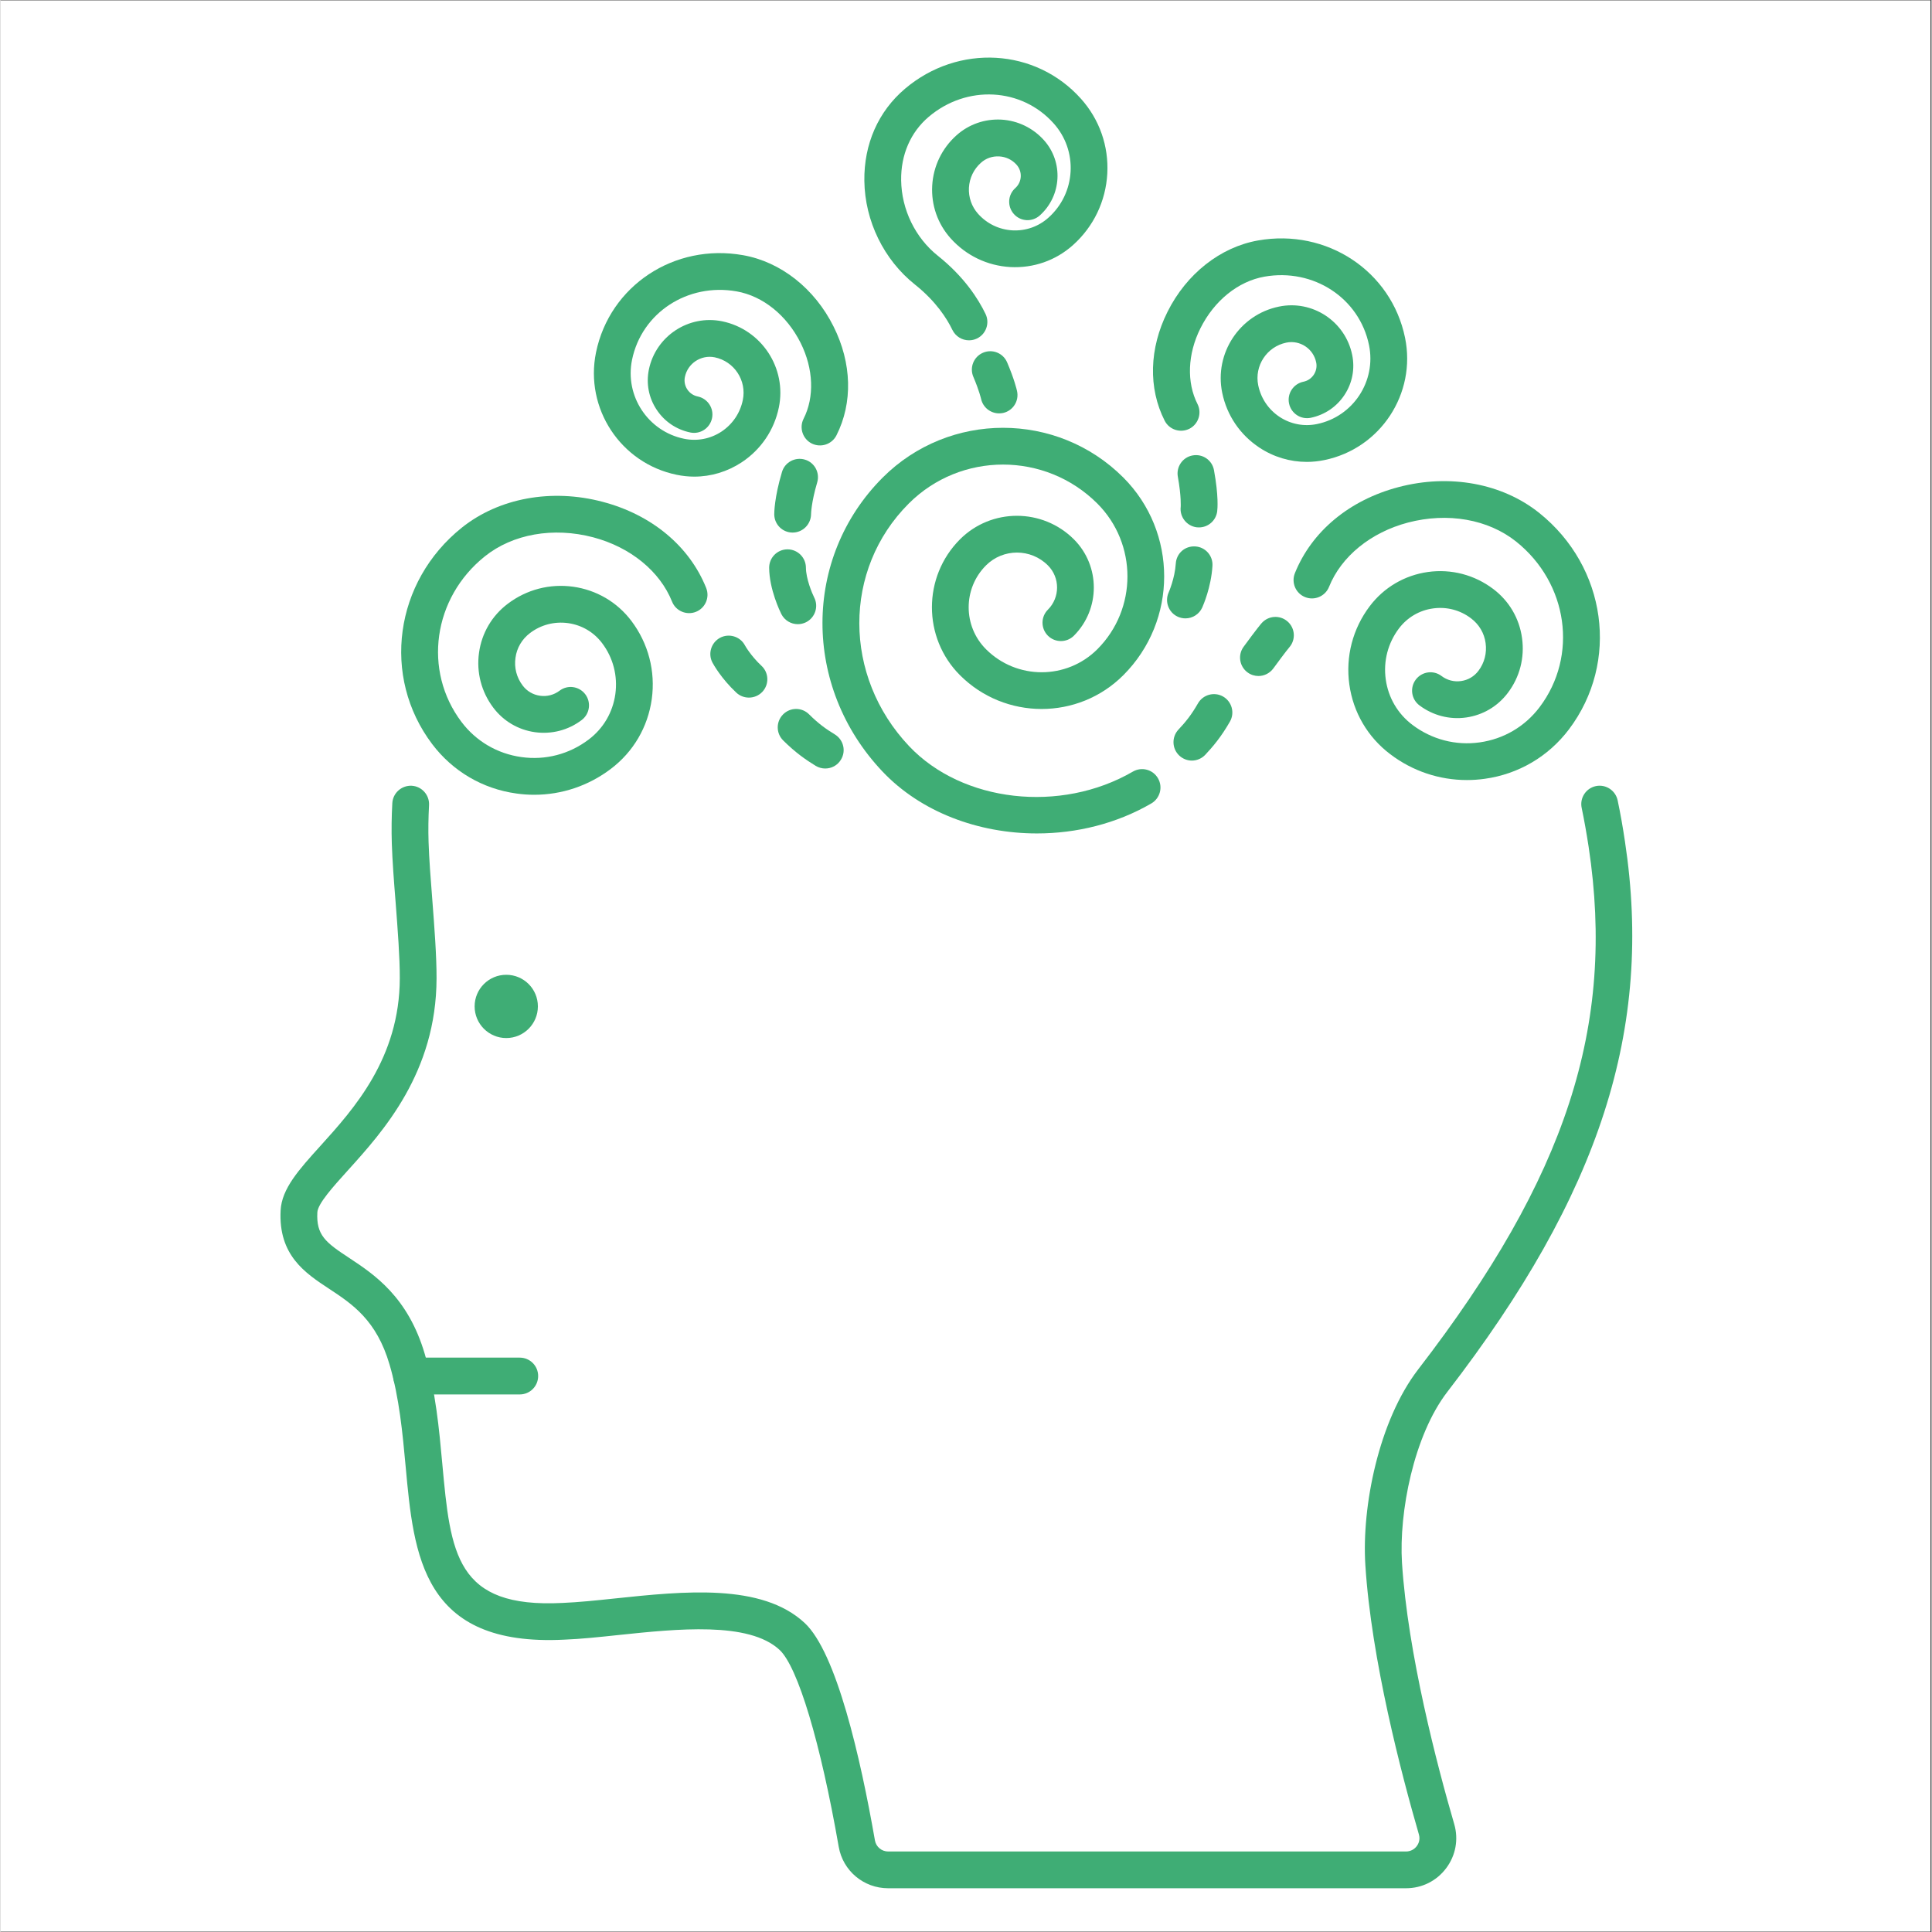 <svg xmlns="http://www.w3.org/2000/svg" xmlns:xlink="http://www.w3.org/1999/xlink" width="300" viewBox="0 0 224.88 225" height="300" preserveAspectRatio="xMidYMid meet"><rect x="0" y="0" width="224.88" height="225" fill="#333333" stroke="none"/><defs><clipPath id="64478c9c83"><path d="M 0 0.059 L 224.762 0.059 L 224.762 224.938 L 0 224.938 Z M 0 0.059 " clip-rule="nonzero"></path></clipPath></defs><g clip-path="url(#64478c9c83)"><path fill="#ffffff" d="M 0 0.059 L 224.879 0.059 L 224.879 224.941 L 0 224.941 Z M 0 0.059 " fill-opacity="1" fill-rule="nonzero"></path><path fill="#ffffff" d="M 0 0.059 L 224.879 0.059 L 224.879 224.941 L 0 224.941 Z M 0 0.059 " fill-opacity="1" fill-rule="nonzero"></path></g><path fill="#3fad75" d="M 163.672 219.906 L 103.379 219.906 C 100.527 219.906 98.105 217.879 97.617 215.078 C 95.492 202.898 92.848 194.113 90.727 192.145 C 87.152 188.812 78.754 189.703 72.004 190.41 C 69.734 190.652 67.586 190.879 65.66 190.953 C 49.098 191.797 48.133 181.137 47.184 170.812 C 46.82 166.875 46.445 162.801 45.309 158.922 C 43.789 153.727 40.965 151.867 38.242 150.074 C 35.48 148.254 32.348 146.188 32.621 140.961 C 32.754 138.43 34.742 136.227 37.266 133.438 C 41.152 129.137 46.48 123.238 46.5 113.926 C 46.508 111.508 46.258 108.277 46.02 105.16 C 45.816 102.645 45.637 100.262 45.57 98.219 C 45.523 96.66 45.543 95.09 45.629 93.527 C 45.699 92.344 46.715 91.453 47.887 91.508 C 49.062 91.574 49.965 92.586 49.906 93.762 C 49.828 95.203 49.805 96.652 49.852 98.086 C 49.914 100.031 50.094 102.363 50.289 104.832 C 50.535 108.035 50.789 111.348 50.781 113.938 C 50.758 124.895 44.555 131.766 40.445 136.309 C 38.727 138.211 36.953 140.176 36.898 141.188 C 36.758 143.852 37.863 144.695 40.598 146.492 C 43.496 148.406 47.457 151.016 49.418 157.715 C 50.676 162 51.086 166.477 51.445 170.418 C 52.414 180.961 53 187.32 65.465 186.676 C 67.27 186.602 69.352 186.391 71.555 186.156 C 79.57 185.312 88.645 184.355 93.645 189.004 C 97.355 192.453 100.148 204.684 101.836 214.34 C 101.969 215.082 102.617 215.625 103.379 215.625 L 163.672 215.625 C 164.172 215.625 164.637 215.398 164.938 214.996 C 165.109 214.77 165.371 214.281 165.184 213.637 C 163.156 206.645 159.645 193.273 158.949 182.273 C 158.512 175.477 160.492 165.465 165.109 159.469 C 182.355 137.098 188.102 119.473 184.953 98.629 C 184.711 97.055 184.449 95.562 184.141 94.086 C 183.895 92.926 184.645 91.789 185.801 91.547 C 186.957 91.309 188.09 92.059 188.332 93.215 C 188.66 94.773 188.934 96.332 189.18 97.984 C 192.484 119.82 186.305 138.992 168.504 162.086 C 164.574 167.184 162.848 176.152 163.215 182 C 163.895 192.598 167.312 205.621 169.301 212.441 C 169.816 214.215 169.473 216.086 168.363 217.566 C 167.246 219.059 165.539 219.906 163.672 219.906 " fill-opacity="1" fill-rule="nonzero"></path><path fill="#3fad75" d="M 60.473 162.395 L 47.871 162.395 C 46.688 162.395 45.73 161.438 45.73 160.25 C 45.73 159.066 46.688 158.109 47.871 158.109 L 60.473 158.109 C 61.656 158.109 62.613 159.066 62.613 160.25 C 62.613 161.438 61.656 162.395 60.473 162.395 " fill-opacity="1" fill-rule="nonzero"></path><path fill="#3fad75" d="M 62.582 117.203 C 62.582 119.238 60.934 120.891 58.898 120.891 C 56.867 120.891 55.215 119.238 55.215 117.203 C 55.215 115.168 56.867 113.523 58.898 113.523 C 60.934 113.523 62.582 115.168 62.582 117.203 " fill-opacity="1" fill-rule="nonzero"></path><path fill="#3fad75" d="M 120.699 97.062 C 113.879 97.062 107.18 94.574 102.703 89.84 C 93.383 79.992 93.402 64.961 102.742 55.613 C 110.473 47.891 123.039 47.891 130.762 55.613 C 137.105 61.965 137.105 72.289 130.762 78.633 C 125.516 83.879 116.984 83.879 111.738 78.633 C 107.383 74.277 107.383 67.176 111.738 62.812 C 115.398 59.152 121.348 59.16 125.008 62.812 C 128.098 65.906 128.098 70.938 125.008 74.031 C 124.172 74.867 122.812 74.867 121.977 74.031 C 121.141 73.191 121.141 71.84 121.977 71.004 C 123.402 69.578 123.402 67.266 121.977 65.844 C 119.988 63.852 116.758 63.859 114.77 65.844 C 112.078 68.535 112.078 72.918 114.77 75.609 C 118.344 79.184 124.156 79.184 127.738 75.609 C 132.41 70.93 132.41 63.324 127.738 58.645 C 121.676 52.59 111.824 52.59 105.773 58.645 C 98.078 66.332 98.102 78.746 105.816 86.898 C 112.012 93.449 123.461 94.746 131.871 89.863 C 132.898 89.266 134.203 89.613 134.797 90.637 C 135.395 91.66 135.043 92.973 134.02 93.57 C 129.965 95.926 125.301 97.062 120.699 97.062 " fill-opacity="1" fill-rule="nonzero"></path><path fill="#3fad75" d="M 138.746 88.578 C 138.223 88.578 137.695 88.383 137.281 87.996 C 136.418 87.191 136.375 85.832 137.18 84.969 C 138.023 84.074 138.691 83.25 139.453 81.918 C 140.043 80.887 141.355 80.535 142.379 81.117 C 143.402 81.703 143.766 83.016 143.176 84.039 C 142.152 85.832 141.188 86.957 140.305 87.902 C 139.883 88.348 139.312 88.578 138.746 88.578 " fill-opacity="1" fill-rule="nonzero"></path><path fill="#3fad75" d="M 170.777 90.844 C 167.566 90.844 164.453 89.809 161.852 87.836 C 159.227 85.852 157.535 82.969 157.082 79.711 C 156.633 76.457 157.477 73.219 159.457 70.598 C 161.109 68.41 163.52 66.996 166.234 66.613 C 168.953 66.234 171.656 66.941 173.844 68.594 C 175.691 69.988 176.883 72.016 177.195 74.305 C 177.516 76.594 176.93 78.867 175.531 80.707 C 174.344 82.273 172.625 83.285 170.684 83.559 C 168.75 83.832 166.809 83.324 165.238 82.141 C 164.293 81.422 164.113 80.086 164.824 79.141 C 165.539 78.199 166.879 78.012 167.82 78.727 C 168.477 79.223 169.281 79.43 170.09 79.316 C 170.906 79.203 171.621 78.781 172.117 78.125 C 172.82 77.195 173.113 76.051 172.953 74.891 C 172.801 73.742 172.191 72.719 171.262 72.016 C 169.988 71.043 168.41 70.637 166.824 70.859 C 165.238 71.078 163.84 71.902 162.867 73.18 C 161.578 74.887 161.027 77 161.324 79.121 C 161.617 81.25 162.723 83.129 164.434 84.422 C 166.691 86.121 169.473 86.852 172.266 86.457 C 175.055 86.066 177.531 84.617 179.238 82.359 C 183.754 76.387 182.562 67.914 176.512 63.074 C 173.254 60.473 168.543 59.641 163.906 60.859 C 159.578 62.004 156.137 64.801 154.719 68.348 C 154.277 69.445 153.023 69.98 151.934 69.539 C 150.836 69.105 150.301 67.852 150.742 66.754 C 152.699 61.883 157.094 58.23 162.816 56.727 C 168.758 55.16 174.879 56.281 179.191 59.73 C 187.059 66.027 188.578 77.102 182.656 84.945 C 180.262 88.109 176.781 90.156 172.852 90.699 C 172.156 90.797 171.461 90.844 170.777 90.844 " fill-opacity="1" fill-rule="nonzero"></path><path fill="#3fad75" d="M 152.137 53.793 C 150.18 53.793 148.273 53.227 146.609 52.129 C 144.359 50.641 142.82 48.375 142.277 45.738 C 141.336 41.152 144.301 36.648 148.883 35.707 C 152.793 34.895 156.613 37.426 157.414 41.328 C 157.75 42.945 157.434 44.605 156.52 45.992 C 155.609 47.375 154.211 48.32 152.59 48.656 C 151.426 48.895 150.301 48.145 150.062 46.988 C 149.82 45.832 150.57 44.699 151.727 44.457 C 152.23 44.359 152.664 44.062 152.945 43.637 C 153.227 43.207 153.328 42.691 153.219 42.191 C 152.891 40.605 151.332 39.574 149.746 39.902 C 147.473 40.371 146.004 42.598 146.473 44.875 C 146.789 46.395 147.672 47.699 148.965 48.555 C 150.254 49.402 151.809 49.699 153.32 49.383 C 157.523 48.52 160.238 44.398 159.375 40.191 C 158.25 34.711 152.91 31.211 147.195 32.219 C 144.133 32.762 141.348 35.012 139.742 38.23 C 138.242 41.227 138.117 44.527 139.402 47.055 C 139.93 48.105 139.508 49.398 138.457 49.934 C 137.398 50.461 136.109 50.047 135.574 48.988 C 133.652 45.203 133.773 40.578 135.906 36.316 C 138.117 31.887 142.059 28.781 146.449 28.004 C 154.457 26.586 161.973 31.562 163.57 39.328 C 164.91 45.852 160.699 52.242 154.184 53.578 C 153.5 53.719 152.812 53.793 152.137 53.793 " fill-opacity="1" fill-rule="nonzero"></path><path fill="#3fad75" d="M 146.5 78.727 C 146.059 78.727 145.617 78.594 145.234 78.312 C 144.281 77.617 144.07 76.27 144.773 75.32 C 146.281 73.258 146.781 72.672 146.863 72.578 C 147.645 71.688 148.992 71.594 149.887 72.375 C 150.777 73.152 150.871 74.504 150.086 75.395 C 150.074 75.406 149.633 75.93 148.227 77.852 C 147.805 78.418 147.156 78.727 146.5 78.727 " fill-opacity="1" fill-rule="nonzero"></path><path fill="#3fad75" d="M 96.047 89.5 C 95.664 89.5 95.281 89.398 94.93 89.188 C 93.832 88.512 92.613 87.688 91.141 86.223 C 90.305 85.387 90.305 84.035 91.141 83.195 C 91.977 82.355 93.328 82.355 94.164 83.191 C 95.262 84.281 96.125 84.898 97.168 85.531 C 98.18 86.156 98.496 87.473 97.871 88.477 C 97.473 89.141 96.77 89.5 96.047 89.5 " fill-opacity="1" fill-rule="nonzero"></path><path fill="#3fad75" d="M 62.145 92.559 C 61.465 92.559 60.766 92.512 60.07 92.41 C 56.145 91.871 52.664 89.82 50.27 86.656 C 44.348 78.812 45.863 67.738 53.734 61.441 C 58.051 57.996 64.172 56.871 70.109 58.438 C 75.832 59.941 80.227 63.598 82.18 68.469 C 82.621 69.566 82.086 70.816 80.988 71.254 C 79.898 71.688 78.641 71.16 78.207 70.062 C 76.785 66.516 73.348 63.719 69.02 62.574 C 64.379 61.355 59.668 62.184 56.41 64.789 C 50.363 69.625 49.172 78.098 53.688 84.082 C 55.387 86.328 57.863 87.781 60.66 88.168 C 63.457 88.562 66.234 87.836 68.488 86.133 C 70.203 84.844 71.305 82.961 71.602 80.836 C 71.895 78.715 71.348 76.598 70.055 74.891 C 69.086 73.613 67.688 72.793 66.102 72.57 C 64.516 72.352 62.934 72.758 61.664 73.727 C 60.734 74.43 60.125 75.453 59.973 76.605 C 59.805 77.762 60.105 78.906 60.809 79.836 C 61.301 80.492 62.02 80.914 62.836 81.027 C 63.645 81.141 64.449 80.934 65.102 80.441 C 66.047 79.723 67.387 79.91 68.102 80.855 C 68.812 81.797 68.629 83.137 67.688 83.852 C 66.121 85.039 64.18 85.539 62.238 85.27 C 60.297 84.996 58.578 83.988 57.395 82.422 C 56.004 80.582 55.406 78.305 55.727 76.016 C 56.043 73.727 57.234 71.699 59.082 70.309 C 61.27 68.656 63.965 67.953 66.688 68.328 C 69.406 68.711 71.816 70.121 73.469 72.309 C 75.449 74.934 76.293 78.172 75.844 81.422 C 75.387 84.684 73.695 87.566 71.074 89.547 C 68.469 91.52 65.359 92.559 62.145 92.559 " fill-opacity="1" fill-rule="nonzero"></path><path fill="#3fad75" d="M 87.16 81.242 C 86.637 81.242 86.109 81.055 85.695 80.668 C 83.922 79.008 83.016 77.355 82.918 77.176 C 82.359 76.137 82.758 74.84 83.793 74.277 C 84.836 73.723 86.137 74.117 86.691 75.152 C 86.691 75.16 87.359 76.359 88.625 77.543 C 89.488 78.344 89.535 79.703 88.727 80.566 C 88.305 81.016 87.734 81.242 87.16 81.242 " fill-opacity="1" fill-rule="nonzero"></path><path fill="#3fad75" d="M 139.574 61.422 C 139.488 61.422 139.402 61.414 139.309 61.41 C 138.137 61.262 137.301 60.191 137.445 59.02 C 137.441 59.02 137.535 57.883 137.113 55.527 C 136.898 54.363 137.676 53.246 138.832 53.039 C 140.012 52.824 141.113 53.602 141.32 54.758 C 141.871 57.762 141.73 59.266 141.695 59.543 C 141.562 60.625 140.641 61.422 139.574 61.422 " fill-opacity="1" fill-rule="nonzero"></path><path fill="#3fad75" d="M 80.789 55.508 C 80.113 55.508 79.422 55.434 78.742 55.293 C 72.223 53.953 68.016 47.562 69.352 41.039 C 70.953 33.27 78.473 28.297 86.477 29.719 C 90.867 30.492 94.809 33.598 97.016 38.027 C 99.152 42.289 99.27 46.914 97.352 50.703 C 96.816 51.758 95.523 52.176 94.465 51.645 C 93.414 51.109 92.996 49.82 93.523 48.77 C 94.809 46.238 94.68 42.941 93.184 39.941 C 91.574 36.723 88.793 34.477 85.727 33.934 C 80.02 32.922 74.672 36.422 73.547 41.902 C 72.684 46.113 75.402 50.234 79.605 51.098 C 81.117 51.41 82.668 51.117 83.961 50.266 C 85.254 49.41 86.137 48.105 86.449 46.586 C 86.918 44.312 85.453 42.082 83.176 41.613 C 81.59 41.293 80.027 42.312 79.703 43.902 C 79.598 44.406 79.699 44.922 79.98 45.348 C 80.262 45.777 80.695 46.07 81.195 46.172 C 82.355 46.414 83.105 47.543 82.863 48.703 C 82.621 49.859 81.496 50.609 80.332 50.367 C 78.715 50.031 77.316 49.09 76.406 47.703 C 75.488 46.32 75.176 44.66 75.508 43.039 C 76.312 39.141 80.141 36.621 84.039 37.418 C 88.625 38.363 91.59 42.867 90.645 47.449 C 90.102 50.086 88.562 52.355 86.316 53.84 C 84.648 54.938 82.742 55.508 80.789 55.508 " fill-opacity="1" fill-rule="nonzero"></path><path fill="#3fad75" d="M 92.25 62.023 C 91.074 62.023 90.125 61.086 90.109 59.91 C 90.109 59.715 90.117 57.941 91.012 54.957 C 91.348 53.828 92.547 53.191 93.676 53.527 C 94.809 53.859 95.449 55.059 95.109 56.188 C 94.414 58.531 94.395 59.875 94.395 59.891 C 94.379 61.062 93.43 62.02 92.25 62.023 " fill-opacity="1" fill-rule="nonzero"></path><path fill="#3fad75" d="M 112.789 39.633 C 111.992 39.633 111.23 39.188 110.855 38.422 C 110.211 37.086 108.934 35.082 106.492 33.137 C 102.871 30.254 100.668 25.742 100.602 21.07 C 100.543 16.781 102.223 12.969 105.34 10.332 C 111.543 5.078 120.551 5.594 125.836 11.508 C 127.984 13.91 129.07 17.008 128.895 20.223 C 128.715 23.441 127.297 26.398 124.895 28.547 C 122.887 30.34 120.305 31.242 117.605 31.102 C 114.922 30.949 112.453 29.766 110.652 27.758 C 109.141 26.07 108.379 23.887 108.504 21.621 C 108.633 19.359 109.637 17.277 111.324 15.766 C 112.762 14.473 114.629 13.832 116.543 13.93 C 118.461 14.039 120.234 14.895 121.52 16.328 C 123.805 18.883 123.582 22.812 121.031 25.094 C 120.148 25.883 118.797 25.809 118.016 24.926 C 117.227 24.043 117.297 22.691 118.184 21.902 C 118.562 21.559 118.789 21.09 118.816 20.578 C 118.844 20.062 118.672 19.574 118.328 19.184 C 117.809 18.602 117.086 18.254 116.301 18.215 C 115.5 18.176 114.762 18.43 114.18 18.957 C 113.336 19.707 112.848 20.738 112.781 21.859 C 112.723 22.977 113.098 24.062 113.844 24.898 C 114.883 26.059 116.301 26.738 117.848 26.828 C 119.406 26.906 120.887 26.383 122.035 25.355 C 123.59 23.969 124.504 22.062 124.621 19.988 C 124.734 17.914 124.031 15.91 122.645 14.367 C 118.91 10.191 112.527 9.855 108.105 13.598 C 105.988 15.391 104.844 18.027 104.887 21.004 C 104.938 24.41 106.531 27.688 109.16 29.785 C 112.234 32.234 113.879 34.824 114.715 36.562 C 115.23 37.625 114.781 38.906 113.719 39.422 C 113.418 39.566 113.098 39.633 112.789 39.633 " fill-opacity="1" fill-rule="nonzero"></path><path fill="#3fad75" d="M 116.293 48.141 C 115.312 48.141 114.422 47.465 114.199 46.461 C 114.199 46.461 113.973 45.469 113.297 43.891 C 112.828 42.801 113.336 41.543 114.422 41.078 C 115.52 40.609 116.77 41.121 117.23 42.203 C 118.066 44.156 118.355 45.402 118.383 45.535 C 118.645 46.695 117.914 47.84 116.758 48.094 C 116.602 48.125 116.441 48.141 116.293 48.141 " fill-opacity="1" fill-rule="nonzero"></path><path fill="#3fad75" d="M 92.855 72.691 C 92.07 72.691 91.316 72.262 90.934 71.512 C 90.793 71.227 89.535 68.648 89.516 66.133 C 89.508 64.949 90.457 63.984 91.641 63.977 C 91.648 63.977 91.648 63.977 91.656 63.977 C 92.832 63.977 93.789 64.93 93.797 66.105 C 93.805 67.398 94.512 69.09 94.762 69.586 C 95.297 70.645 94.867 71.93 93.812 72.465 C 93.504 72.617 93.176 72.691 92.855 72.691 " fill-opacity="1" fill-rule="nonzero"></path><path fill="#3fad75" d="M 137.996 72.016 C 137.703 72.016 137.398 71.953 137.113 71.828 C 136.035 71.34 135.559 70.066 136.043 68.992 C 136.047 68.984 136.758 67.371 136.871 65.637 C 136.945 64.453 137.922 63.562 139.148 63.637 C 140.324 63.711 141.223 64.727 141.141 65.914 C 140.988 68.41 140.051 70.523 139.949 70.758 C 139.59 71.547 138.805 72.016 137.996 72.016 " fill-opacity="1" fill-rule="nonzero"></path></svg>